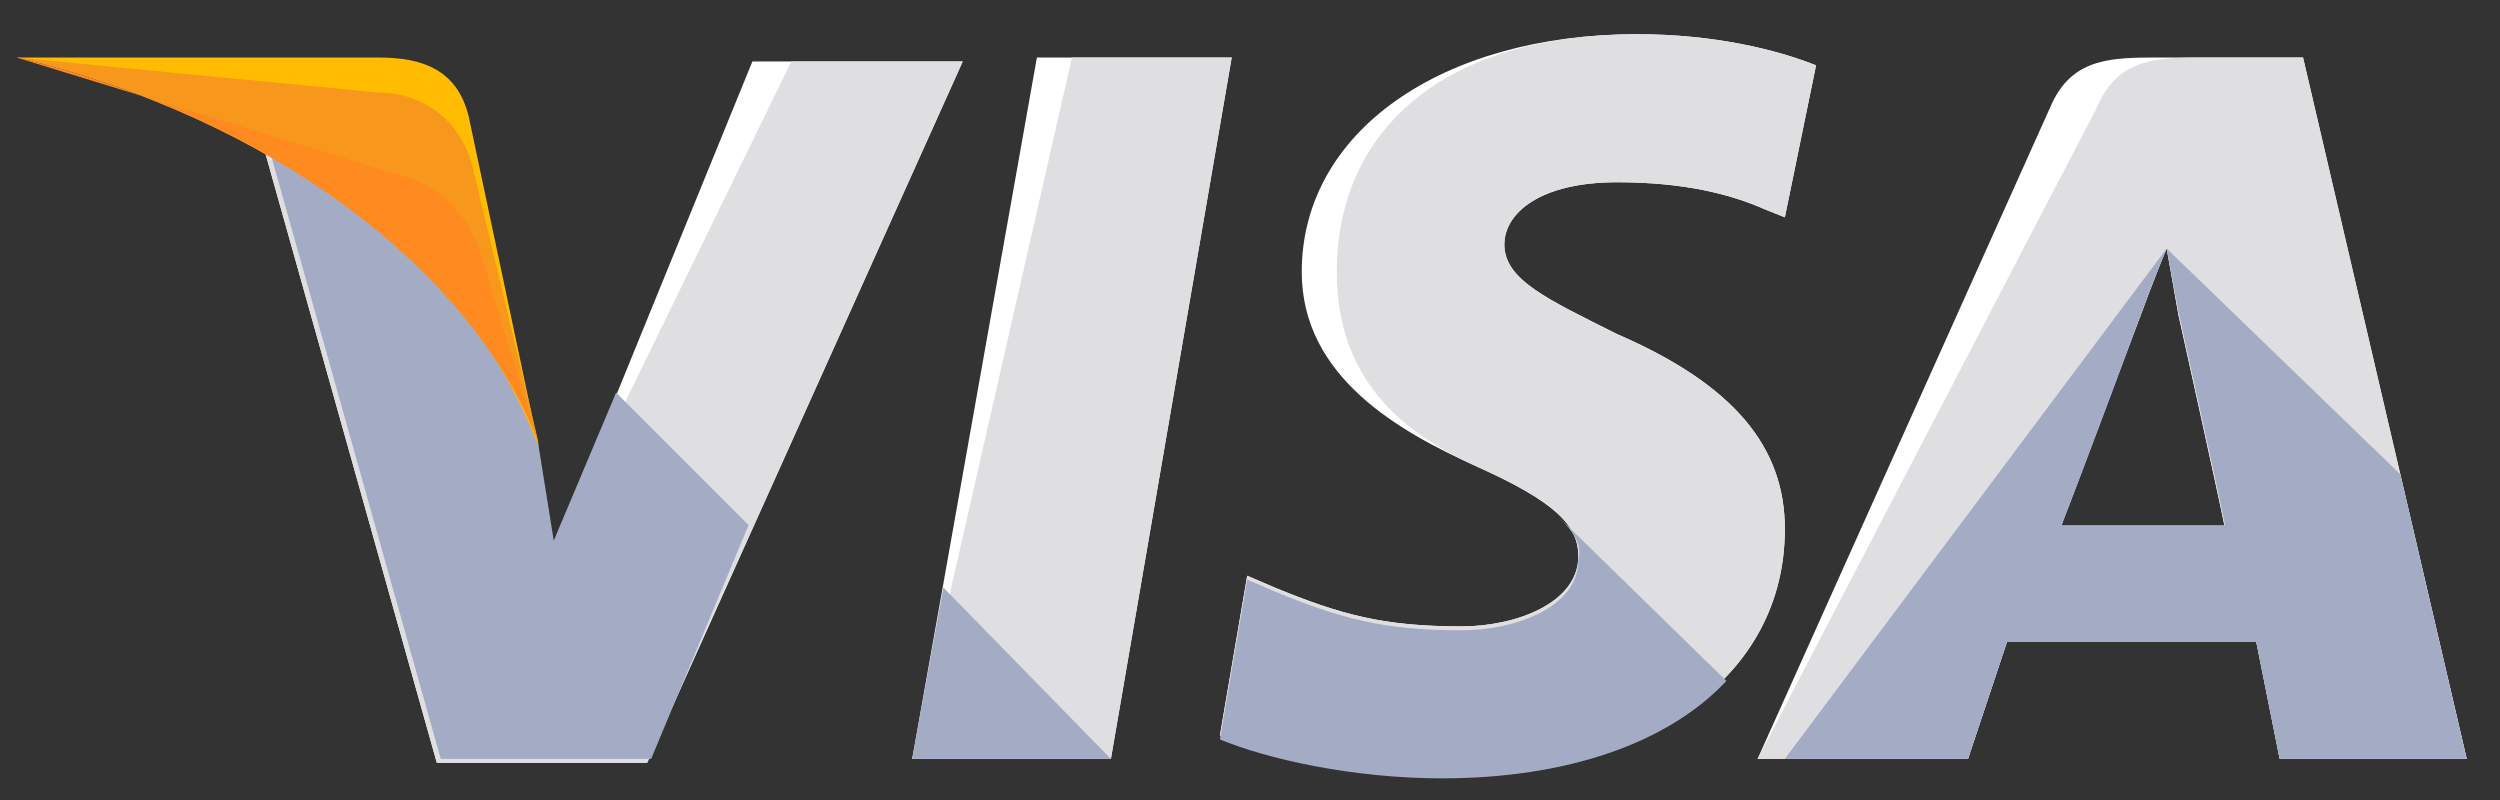 <?xml version="1.0" encoding="UTF-8"?> <svg xmlns="http://www.w3.org/2000/svg" width="50" height="16" viewBox="0 0 50 16" fill="none"><rect x="0" y="0" width="50" height="16" fill="#333333" stroke="none"/><path d="M18.244 15.177L20.738 1.151H24.634L22.218 15.177H18.244Z" fill="white"></path><path d="M18.244 15.177L21.439 1.151H24.634L22.218 15.177H18.244Z" fill="#DFDFE1"></path><path d="M36.321 1.307C35.541 0.996 34.294 0.684 32.736 0.684C28.84 0.684 26.035 2.632 26.035 5.437C26.035 7.541 27.983 8.632 29.541 9.333C31.1 10.034 31.567 10.502 31.567 11.125C31.567 12.06 30.32 12.528 29.23 12.528C27.671 12.528 26.814 12.294 25.489 11.749L24.944 11.515L24.398 14.71C25.334 15.099 27.048 15.489 28.84 15.489C32.97 15.489 35.697 13.541 35.697 10.58C35.697 8.944 34.684 7.697 32.346 6.684C30.944 5.983 30.087 5.593 30.087 4.892C30.087 4.268 30.788 3.645 32.346 3.645C33.671 3.645 34.606 3.879 35.307 4.191L35.697 4.346L36.321 1.307Z" fill="white"></path><path d="M36.321 1.307C35.541 0.996 34.294 0.684 32.736 0.684C28.84 0.684 26.736 2.632 26.736 5.437C26.736 7.541 27.983 8.632 29.541 9.333C31.1 10.034 31.567 10.502 31.567 11.125C31.567 12.06 30.32 12.528 29.23 12.528C27.671 12.528 26.814 12.294 25.489 11.749L24.944 11.515L24.398 14.71C25.334 15.099 27.048 15.489 28.84 15.489C32.97 15.489 35.697 13.541 35.697 10.58C35.697 8.944 34.684 7.697 32.346 6.684C30.944 5.983 30.087 5.593 30.087 4.892C30.087 4.268 30.788 3.645 32.346 3.645C33.671 3.645 34.606 3.879 35.307 4.191L35.697 4.346L36.321 1.307Z" fill="#DFDFE1"></path><path d="M43.022 1.151C42.087 1.151 41.386 1.229 40.996 2.164L35.152 15.177H39.36L40.139 12.839H45.126L45.594 15.177H49.334L46.061 1.151H43.022V1.151ZM41.23 10.502C41.464 9.8 42.788 6.372 42.788 6.372C42.788 6.372 43.1 5.515 43.334 4.969L43.568 6.294C43.568 6.294 44.347 9.8 44.503 10.58H41.23V10.502Z" fill="white"></path><path d="M43.957 1.151C43.022 1.151 42.321 1.229 41.931 2.164L35.152 15.177H39.36L40.139 12.839H45.126L45.594 15.177H49.334L46.061 1.151H43.957V1.151ZM41.23 10.502C41.542 9.722 42.788 6.372 42.788 6.372C42.788 6.372 43.1 5.515 43.334 4.969L43.568 6.294C43.568 6.294 44.347 9.8 44.503 10.58H41.23V10.502Z" fill="#DFDFE1"></path><path d="M11.074 10.969L10.684 8.943C9.983 6.606 7.723 4.034 5.229 2.788L8.736 15.255H12.944L19.255 1.229H15.048L11.074 10.969Z" fill="white"></path><path d="M11.074 10.969L10.684 8.943C9.983 6.606 7.723 4.034 5.229 2.788L8.736 15.255H12.944L19.255 1.229H15.827L11.074 10.969Z" fill="#DFDFE1"></path><path d="M14.971 10.502L12.322 7.853L11.075 10.813L10.763 8.865C10.062 6.528 7.802 3.956 5.309 2.71L8.815 15.177H13.023L14.971 10.502Z" fill="#A4ABC5"></path><path d="M22.217 15.178L18.866 11.749L18.243 15.178H22.217Z" fill="#A4ABC5"></path><path d="M31.178 10.347C31.489 10.658 31.645 10.892 31.567 11.204C31.567 12.139 30.32 12.606 29.23 12.606C27.671 12.606 26.814 12.373 25.489 11.827L24.944 11.593L24.398 14.788C25.334 15.178 27.048 15.567 28.84 15.567C31.334 15.567 33.359 14.866 34.528 13.619L31.178 10.347Z" fill="#A4ABC5"></path><path d="M35.696 15.178H39.359L40.138 12.84H45.125L45.592 15.178H49.332L48.008 9.489L43.333 4.97L43.566 6.217C43.566 6.217 44.346 9.723 44.501 10.502H41.229C41.54 9.723 42.787 6.373 42.787 6.373C42.787 6.373 43.099 5.515 43.333 4.97" fill="#A4ABC5"></path><path d="M0.333 1.151L1.034 1.307C6.021 2.476 9.45 5.437 10.774 8.943L9.372 2.32C9.138 1.385 8.437 1.151 7.58 1.151H0.333V1.151Z" fill="#FFBC00"></path><path d="M0.333 1.151C5.32 2.32 9.45 5.359 10.774 8.865L9.45 3.333C9.216 2.398 8.437 1.852 7.58 1.852L0.333 1.151Z" fill="#F7981D"></path><path d="M0.333 1.151C5.32 2.32 9.45 5.359 10.774 8.865L9.839 5.826C9.606 4.891 9.294 3.956 8.203 3.567L0.333 1.151Z" fill="#FE8A20"></path></svg> 